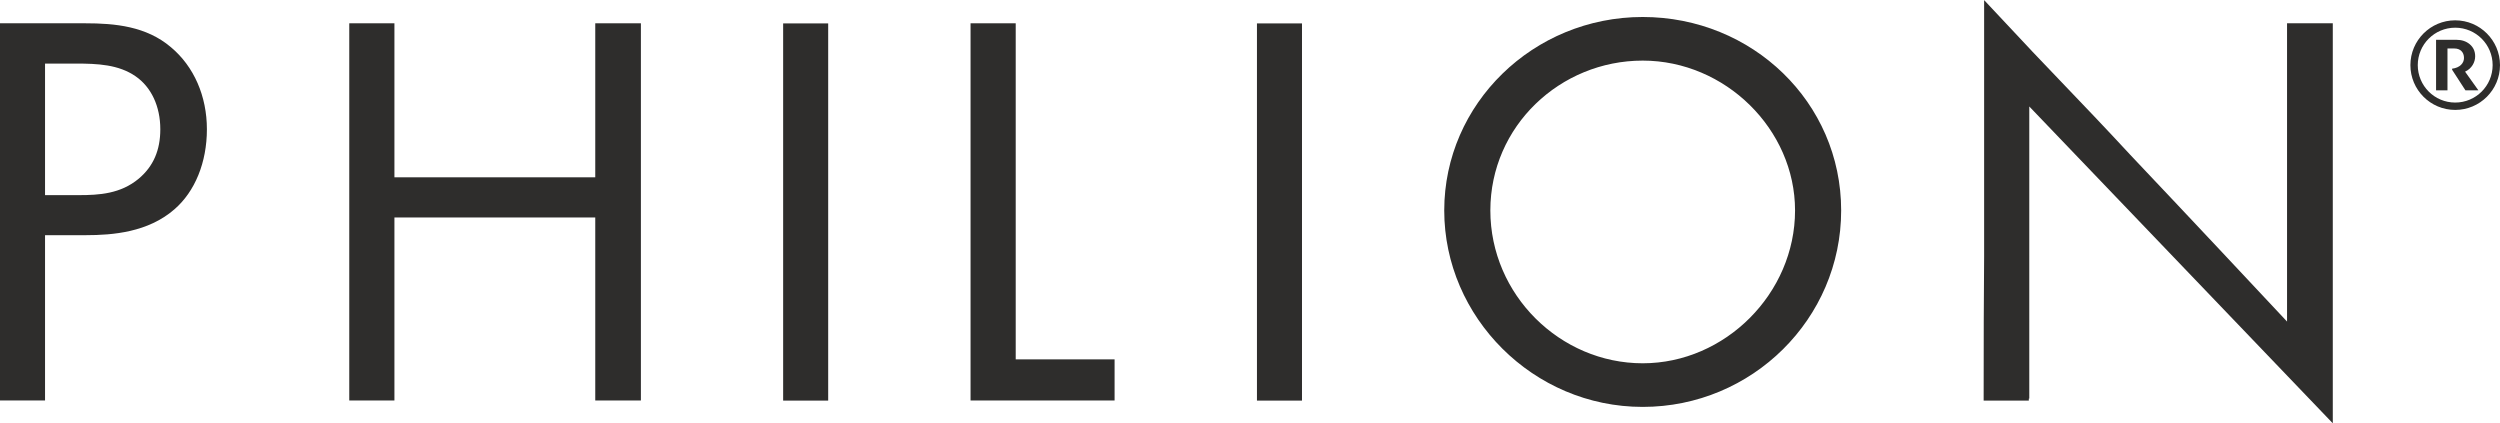 <?xml version="1.0" encoding="UTF-8"?><svg id="Layer_2" xmlns="http://www.w3.org/2000/svg" viewBox="0 0 210.37 35.63"><defs><style>.cls-1{fill:#2e2d2c;}</style></defs><g id="Layer_1-2"><g><rect class="cls-1" x="65.9" y="1.97" width="3.79" height="31.74"/><polygon class="cls-1" points="50.09 14.92 33.19 14.92 33.19 1.96 29.39 1.96 29.39 33.7 33.19 33.7 33.19 18.3 50.09 18.3 50.09 33.7 53.93 33.7 53.93 1.96 50.09 1.96 50.09 14.92"/><path class="cls-1" d="M13.49,10.88c0,1.77-.59,3.12-1.81,4.15-1.53,1.28-3.33,1.39-5.05,1.39H3.79V5.35h2.59c1.84,0,3.6,.08,5.03,1.07h0c1.32,.91,2.08,2.53,2.08,4.46m.89-6.91c-2.07-1.76-4.69-2.01-7.21-2.01H0v31.74H3.79v-13.91h3.42c2.31,0,5.25-.25,7.46-2.17,1.74-1.5,2.74-3.96,2.74-6.74s-1.08-5.28-3.03-6.91"/><rect class="cls-1" x="105.77" y="1.97" width="3.79" height="31.74"/><polygon class="cls-1" points="85.47 1.96 81.67 1.96 81.67 33.7 93.79 33.7 93.79 30.24 85.47 30.24 85.47 1.96"/><path class="cls-1" d="M151.05,17.71c0,6.97-5.87,12.86-12.82,12.86s-12.82-5.77-12.82-12.86,5.87-12.61,12.82-12.61,12.82,5.78,12.82,12.61M138.23,1.43c-9.21,0-16.7,7.3-16.7,16.28s7.49,16.53,16.7,16.53,16.7-7.42,16.7-16.53S147.44,1.43,138.23,1.43"/><path class="cls-1" d="M196.29,1.96h-3.84V27.06l-.13-.14c-2.1-2.24-7.67-8.2-13.07-13.9-2.06-2.23-4.11-4.37-5.92-6.26-.84-.88-1.62-1.7-2.32-2.43-.1-.1-.17-.18-.26-.28h0l-3.79-4.04V21.55c-.03,3.37-.04,7.29-.04,11.9v.26h3.8v-.17h.04V8.96l25.54,26.66V1.96Z"/><path class="cls-1" d="M204.99,3.35V7.6h.96v-3.52h.58c.5,0,.81,.31,.81,.8,0,.42-.33,.82-1,.9v.09l1.12,1.73h1.09l-1.12-1.57c.57-.26,.85-.8,.85-1.29,0-.43-.16-.77-.46-1.02-.3-.25-.68-.37-1.11-.37h-1.72Z"/><path class="cls-1" d="M206.6,8.63c-1.74,0-3.15-1.41-3.15-3.15s1.41-3.15,3.15-3.15,3.15,1.41,3.15,3.15-1.41,3.15-3.15,3.15m0-6.92c-2.08,0-3.77,1.69-3.77,3.77s1.69,3.77,3.77,3.77,3.77-1.69,3.77-3.77-1.69-3.77-3.77-3.77"/></g></g></svg>